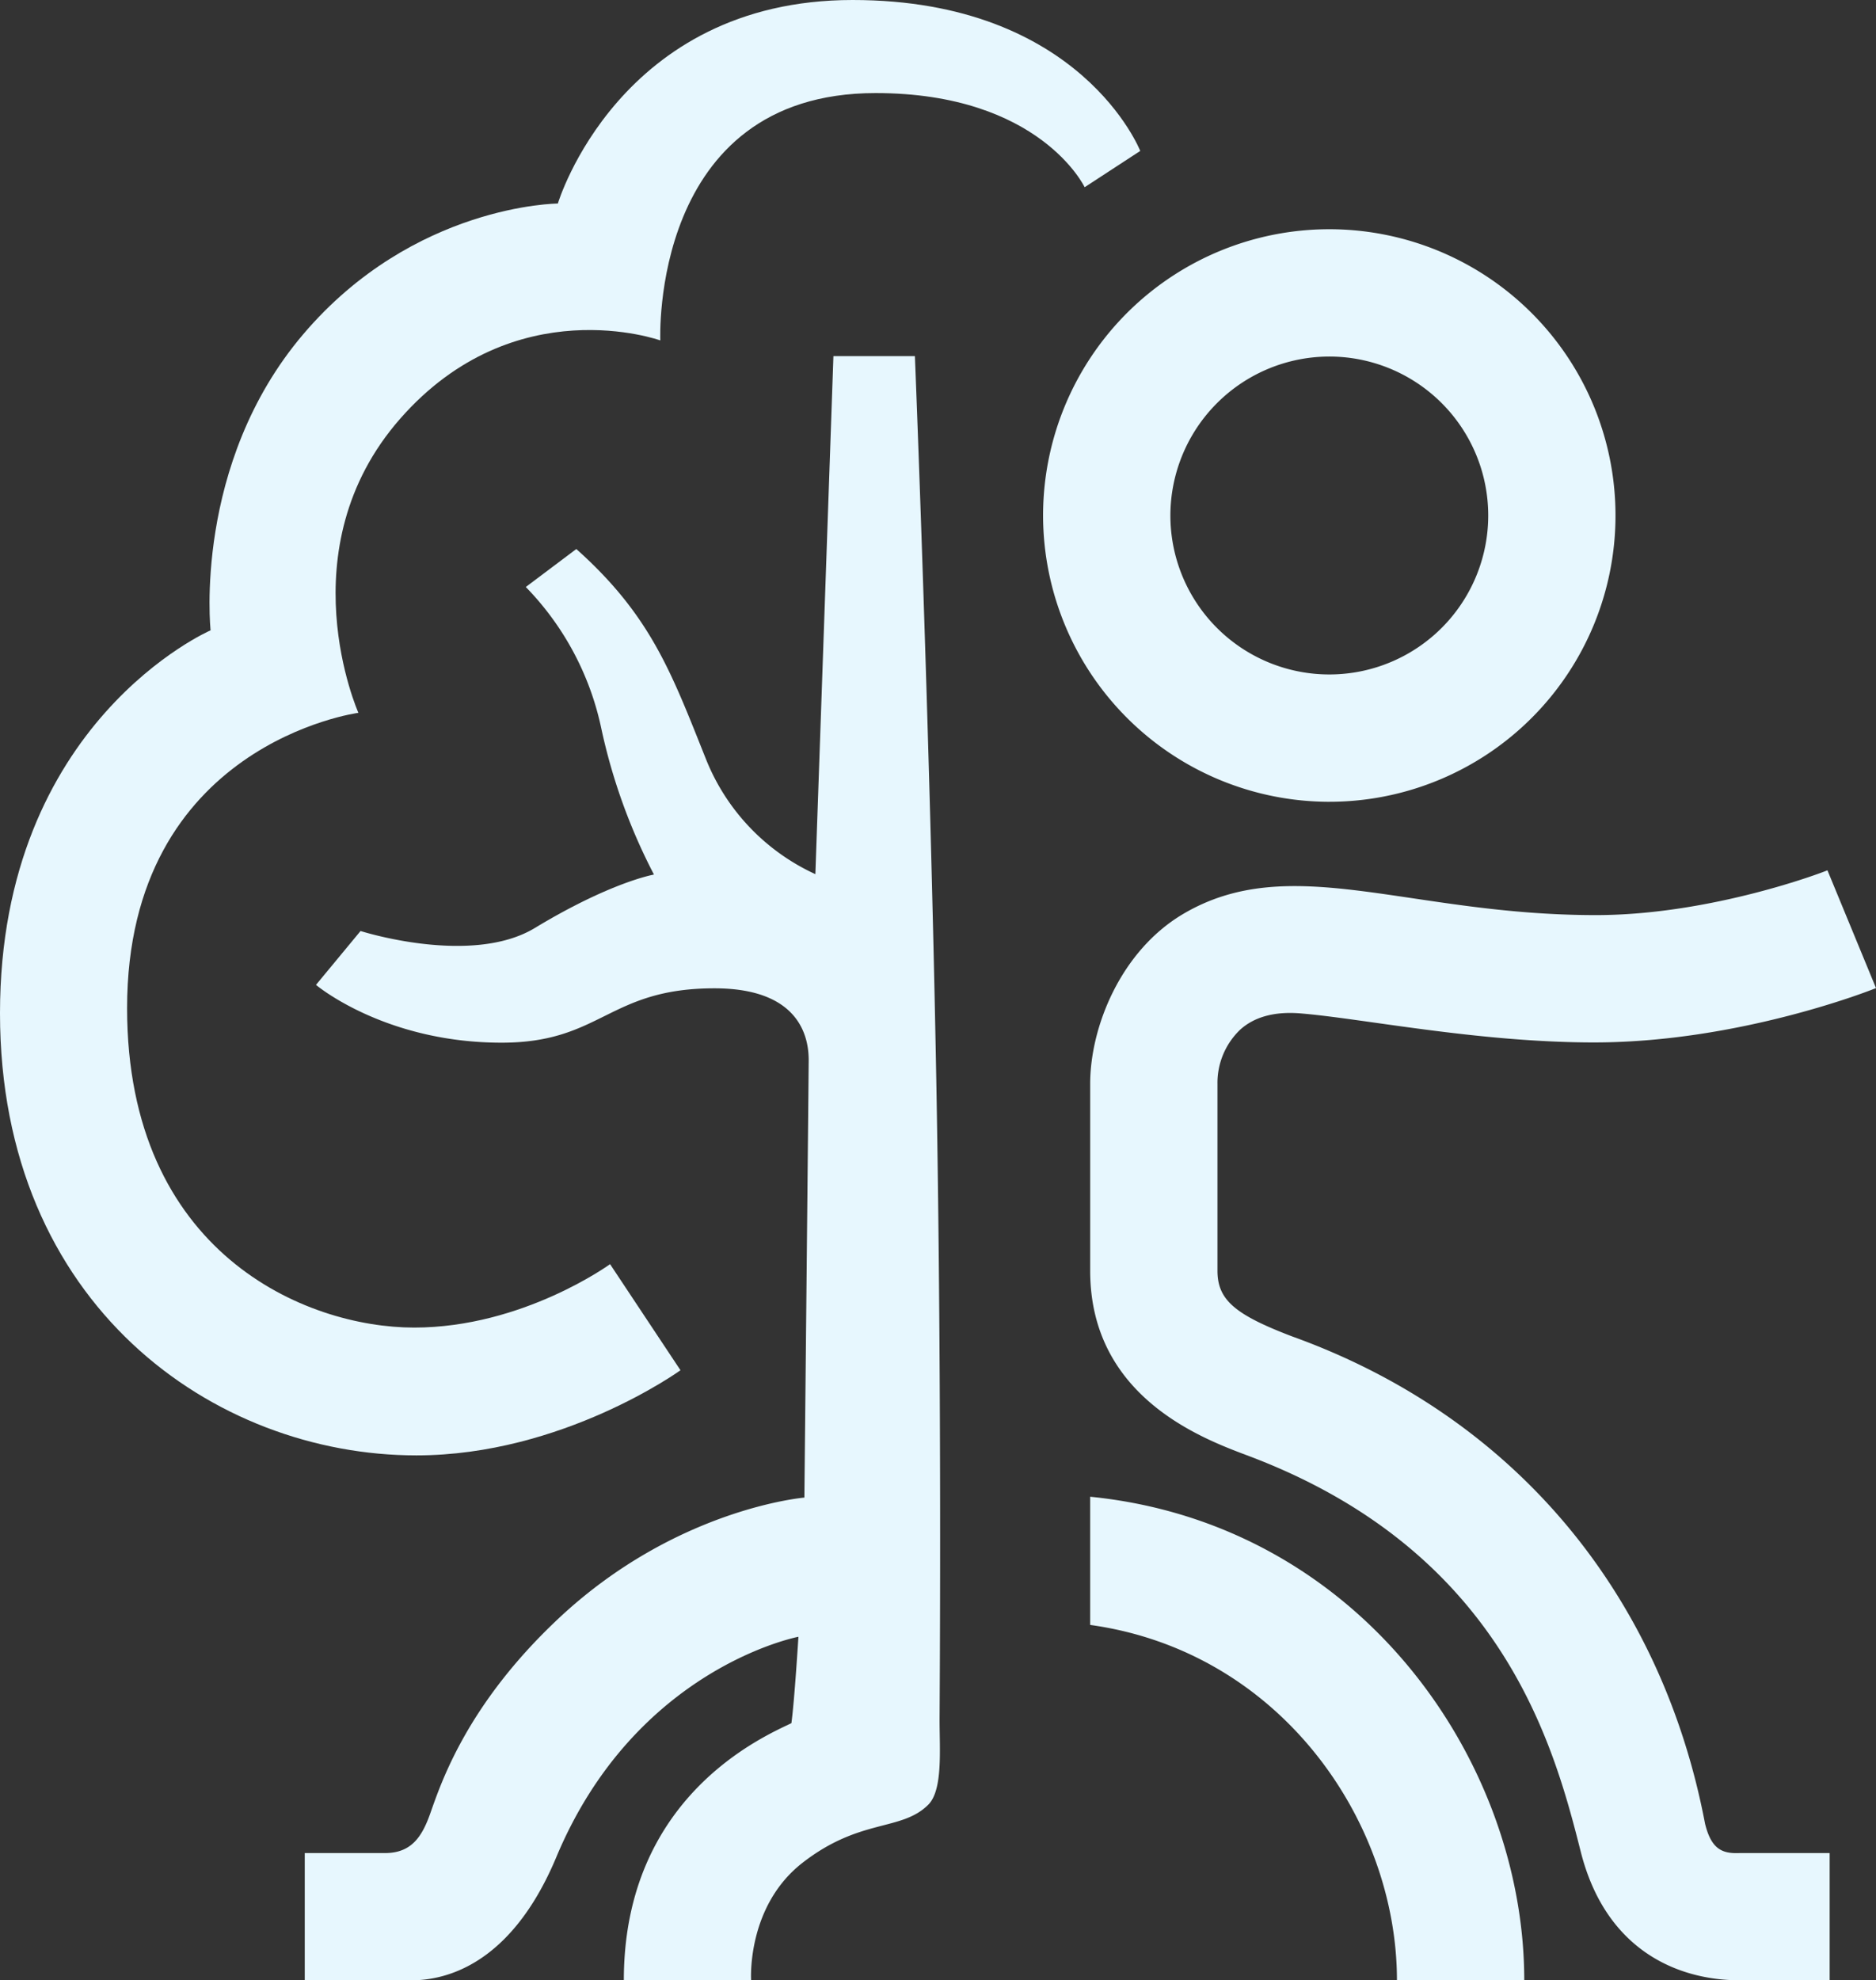 <svg xmlns="http://www.w3.org/2000/svg" width="298.803" height="315.352"><rect width="100%" height="100%" fill="#333333" stroke="none"/><g fill="#e7f7fe"><path data-name="Path 5863" d="M211.685 56.777a25.312 25.312 0 11-25.27 25.316 25.343 25.343 0 0125.27-25.316m0 70.9a45.587 45.587 0 10-45.547-45.584 45.633 45.633 0 0045.547 45.586m-38.049 110.666v20.409c30.38 4.22 48.864 31.356 48.864 56.586h20.278c0-35-26.226-72.709-69.142-77m97.933 52.036c-6.964-36.493-30.3-64.783-65.726-77.549-9.193-3.495-11.929-5.849-11.929-10.478v-29.762a11.727 11.727 0 013.548-8.553c2.262-2.1 5.513-2.974 9.529-2.671 9.8.778 28.362 4.636 46.906 4.636 22.975 0 44.03-8.282 44.907-8.658l-7.735-18.754c-.171.106-18.312 7.135-36.9 7.135-29.905 0-48.7-10.3-65.792-.138-9.924 5.909-14.738 18.016-14.738 27v29.767c0 20.409 18.418 26.918 25.349 29.536 40.239 15.22 48.475 45.91 52.781 62.956 3.963 15.7 15.411 20.5 25.342 20.5h14.31v-20.26h-14.346c-2.671.105-4.491-.508-5.506-4.7"/><path data-name="Path 5864" d="M172.758 29.813l8.856-5.777S172.2 0 135.8 0C98.559 0 88.852 32.411 88.852 32.411S65.9 32.523 48.3 53.223s-14.758 47.15-14.758 47.15S0 114.893 0 161.357s34.073 70.4 66.319 70.4c23.3 0 42.065-13.558 42.065-13.558l-11.216-16.894s-13.881 10.1-31.2 10.1-45.725-11.9-45.725-50.862c0-42.131 36.843-47.031 36.843-47.031s-11.606-26.041 6.66-46.846 41.426-12.457 41.426-12.457-1.695-39.388 34.291-39.388c26.193 0 33.295 14.989 33.295 14.989"/><path data-name="Path 5865" d="M145.722 56.711h-12.978l-2.875 82.489a34 34 0 01-17.442-18.359c-5.487-13.723-8.747-22.797-20.634-33.414l-8.045 6.047a45.772 45.772 0 0112 22.408 92.407 92.407 0 008.414 23.384s-6.838 1.167-18.972 8.507c-10.142 6.126-27.762.481-27.762.481l-7.1 8.579s10.887 9.206 29.576 9.206c15.912 0 16.967-8.658 33.895-8.658 15.807 0 15 10.558 15 12.147s-.679 68.95-.679 68.95-20.494 1.694-39.24 19.327c-14.58 13.716-18.636 26.133-20.377 31.046-1.332 3.752-3.066 6.232-7.181 6.232H48.541v20.218s13.518.033 15.681.033 15.629 1.339 24.392-19.618c12.622-30.182 38.557-35.075 38.557-35.075s-.64 10.34-1.121 13.756c-4.069 1.991-26.687 11.441-26.687 40.938h20.272s-.765-11.751 8.21-18.721c9.2-7.142 15.7-4.933 20.014-9.239 2.321-2.328 1.794-8.711 1.794-13.413 0-2.222.4-51.086-.521-101.8-1.036-56.544-3.41-115.451-3.41-115.451"/></g></svg>